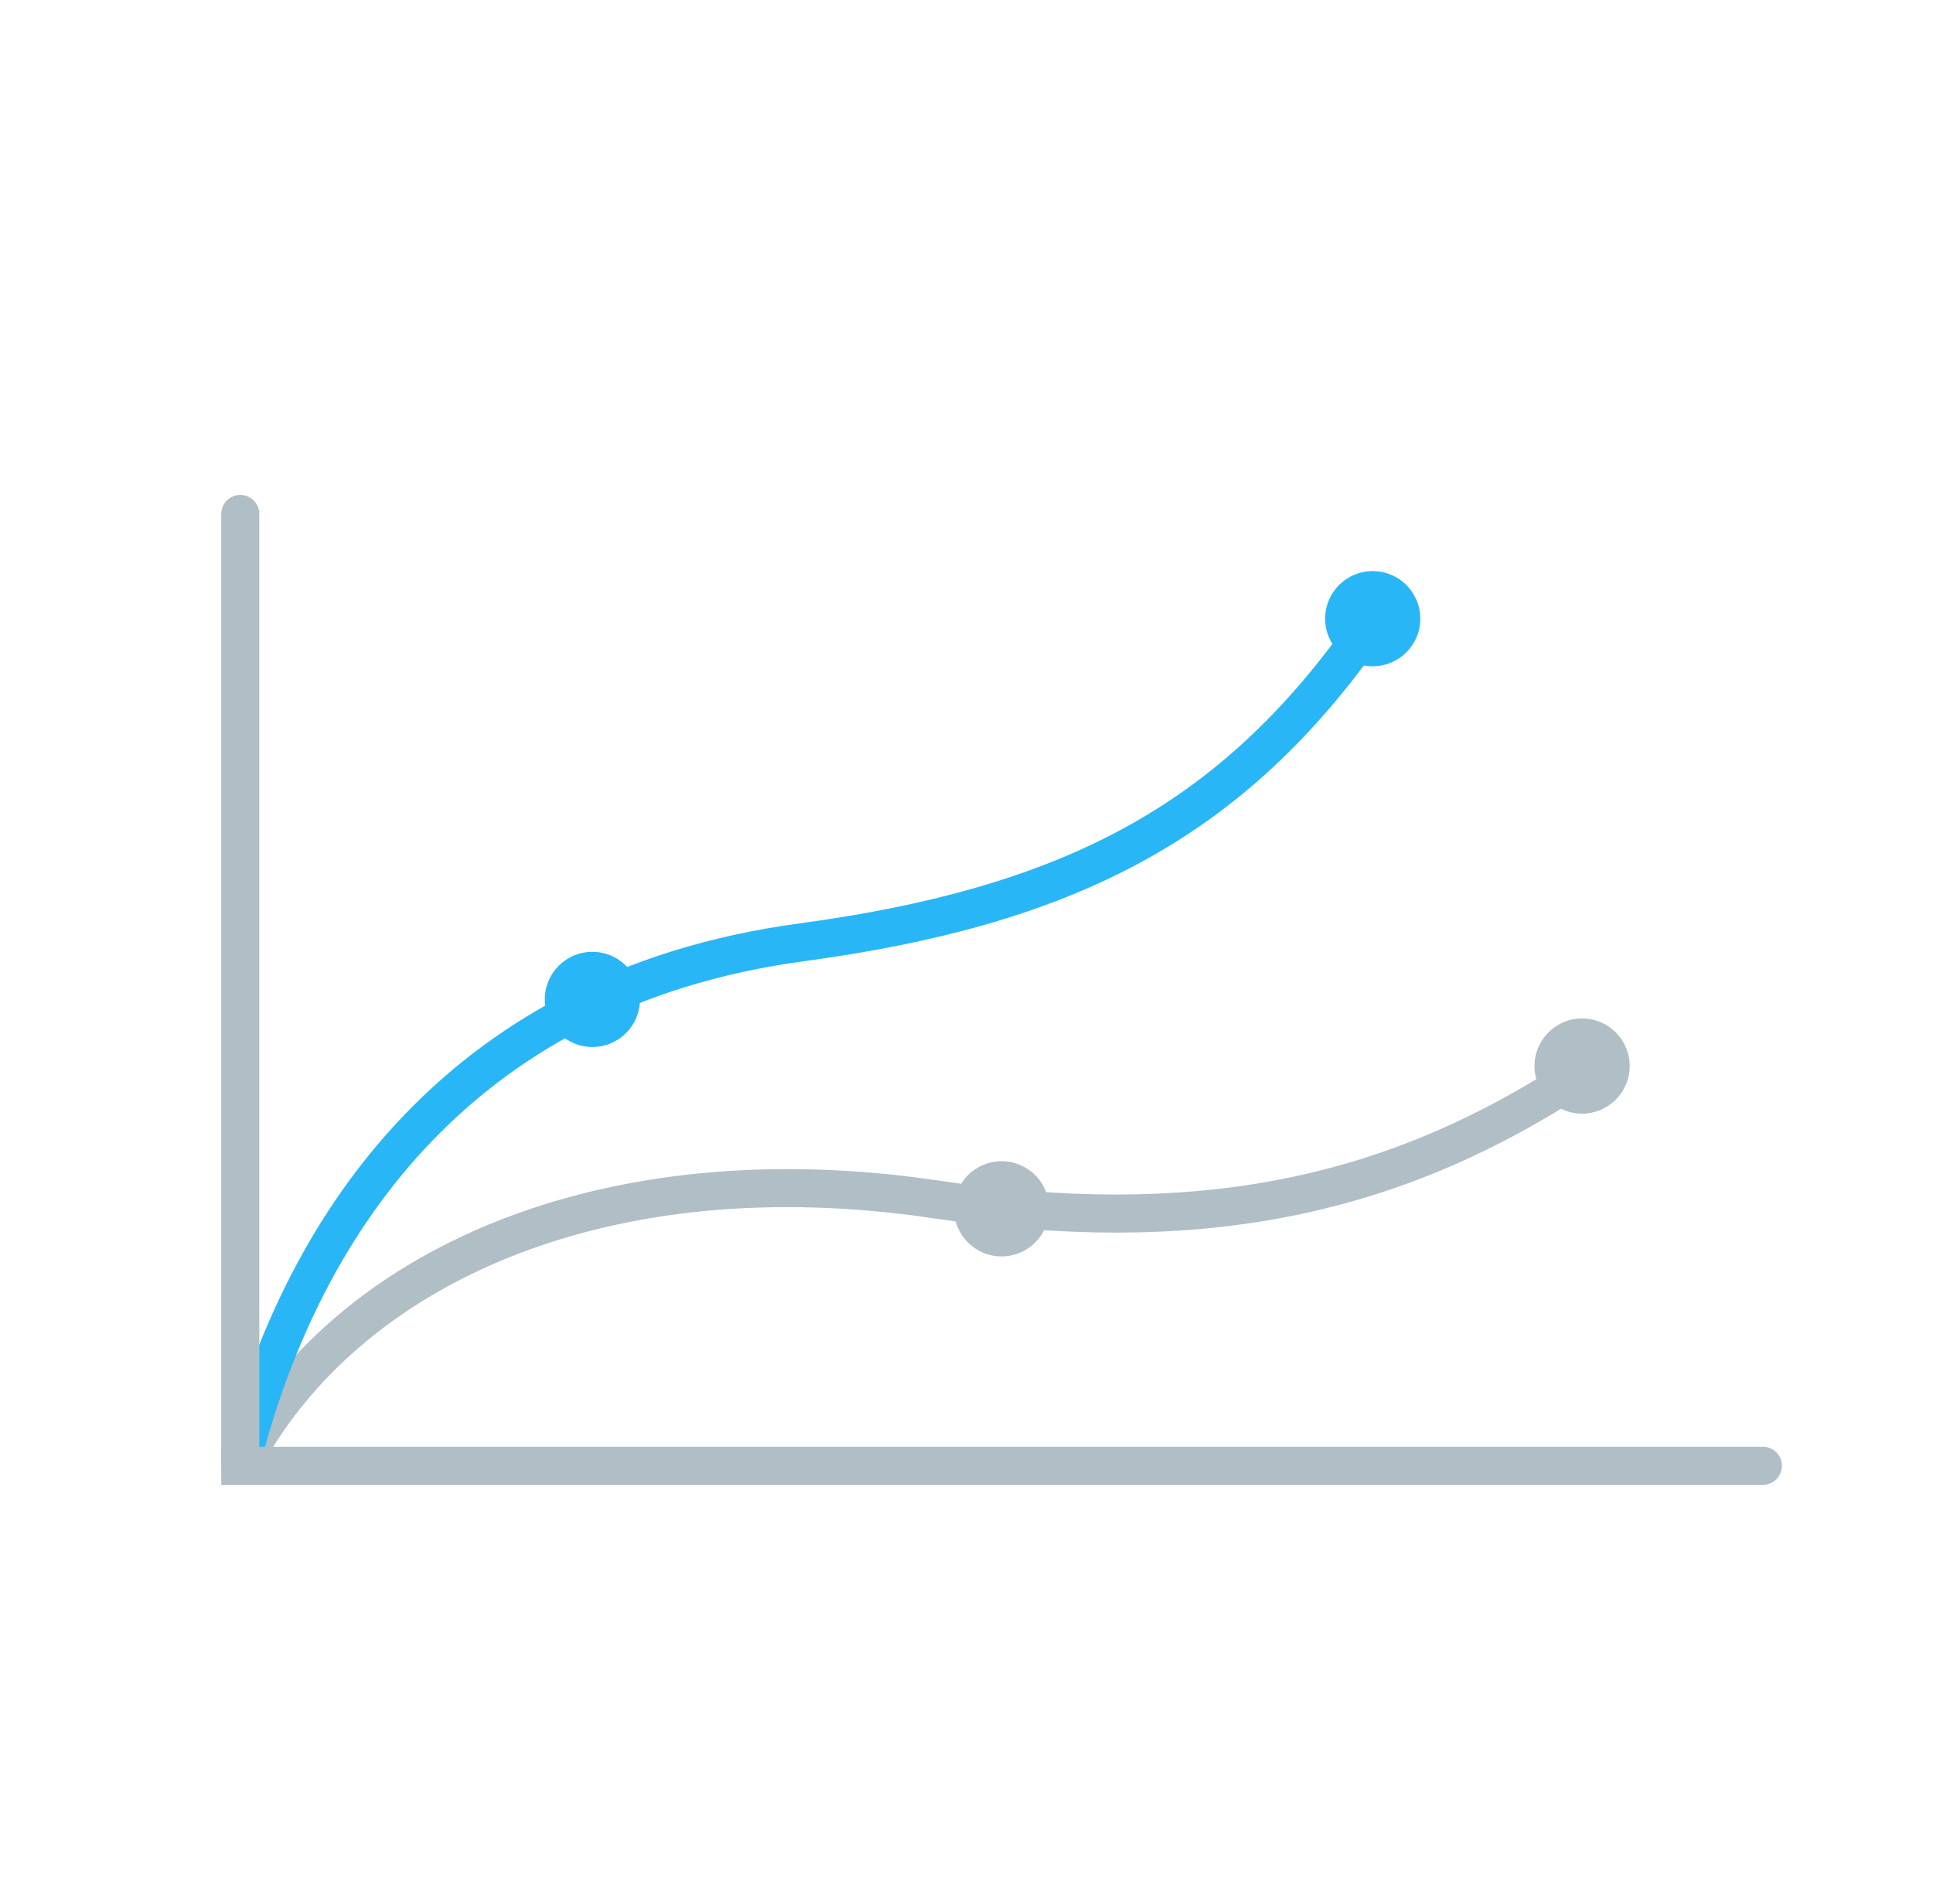 <svg width="65" height="64" viewBox="0 0 65 64" fill="none" xmlns="http://www.w3.org/2000/svg">
<path fill-rule="evenodd" clip-rule="evenodd" d="M53.101 36.138C53.29 36.437 53.201 36.832 52.902 37.021C46.674 40.954 40.115 42.252 31.346 40.953C20.419 39.334 12 43.176 8.647 49.577L7.513 48.983C11.2 41.944 20.266 38.018 31.534 39.687C40.045 40.948 46.286 39.686 52.218 35.939C52.517 35.75 52.913 35.839 53.101 36.138Z" fill="#B0BEC5"/>
<path fill-rule="evenodd" clip-rule="evenodd" d="M45.9 21.245C46.184 21.455 46.245 21.855 46.035 22.14C43.745 25.248 41.197 27.504 38.103 29.128C35.017 30.748 31.417 31.723 27.046 32.314C15.554 33.867 10.582 41.909 8.701 49.436L7.459 49.126C9.417 41.291 14.685 32.693 26.874 31.046C31.158 30.466 34.599 29.522 37.508 27.995C40.41 26.471 42.815 24.352 45.005 21.381C45.214 21.096 45.615 21.035 45.9 21.245Z" fill="#29B6F6"/>
<path d="M54.8 35.84C54.8 36.724 54.084 37.44 53.2 37.44C52.316 37.44 51.6 36.724 51.6 35.84C51.6 34.957 52.316 34.24 53.2 34.24C54.084 34.24 54.8 34.957 54.8 35.84Z" fill="#B0BEC5"/>
<path d="M35.28 40.64C35.28 41.524 34.564 42.24 33.68 42.24C32.796 42.24 32.08 41.524 32.08 40.64C32.08 39.756 32.796 39.04 33.68 39.04C34.564 39.04 35.28 39.756 35.28 40.64Z" fill="#B0BEC5"/>
<path d="M47.76 20.8C47.76 21.684 47.044 22.4 46.16 22.4C45.276 22.4 44.56 21.684 44.56 20.8C44.56 19.916 45.276 19.2 46.16 19.2C47.044 19.2 47.76 19.916 47.76 20.8Z" fill="#29B6F6"/>
<path d="M21.52 33.6C21.52 34.484 20.803 35.2 19.92 35.2C19.036 35.2 18.32 34.484 18.32 33.6C18.32 32.716 19.036 32 19.92 32C20.803 32 21.52 32.716 21.52 33.6Z" fill="#29B6F6"/>
<path fill-rule="evenodd" clip-rule="evenodd" d="M8.08 16.64C8.433 16.64 8.72 16.926 8.72 17.28L8.72 49.28C8.72 49.633 8.433 49.92 8.08 49.92C7.726 49.92 7.44 49.633 7.44 49.28L7.44 17.28C7.44 16.926 7.726 16.64 8.08 16.64Z" fill="#B0BEC5"/>
<path fill-rule="evenodd" clip-rule="evenodd" d="M59.28 49.92H7.44V48.64H59.28C59.633 48.64 59.92 48.926 59.92 49.28C59.92 49.633 59.633 49.92 59.28 49.92Z" fill="#B0BEC5"/>
</svg>
